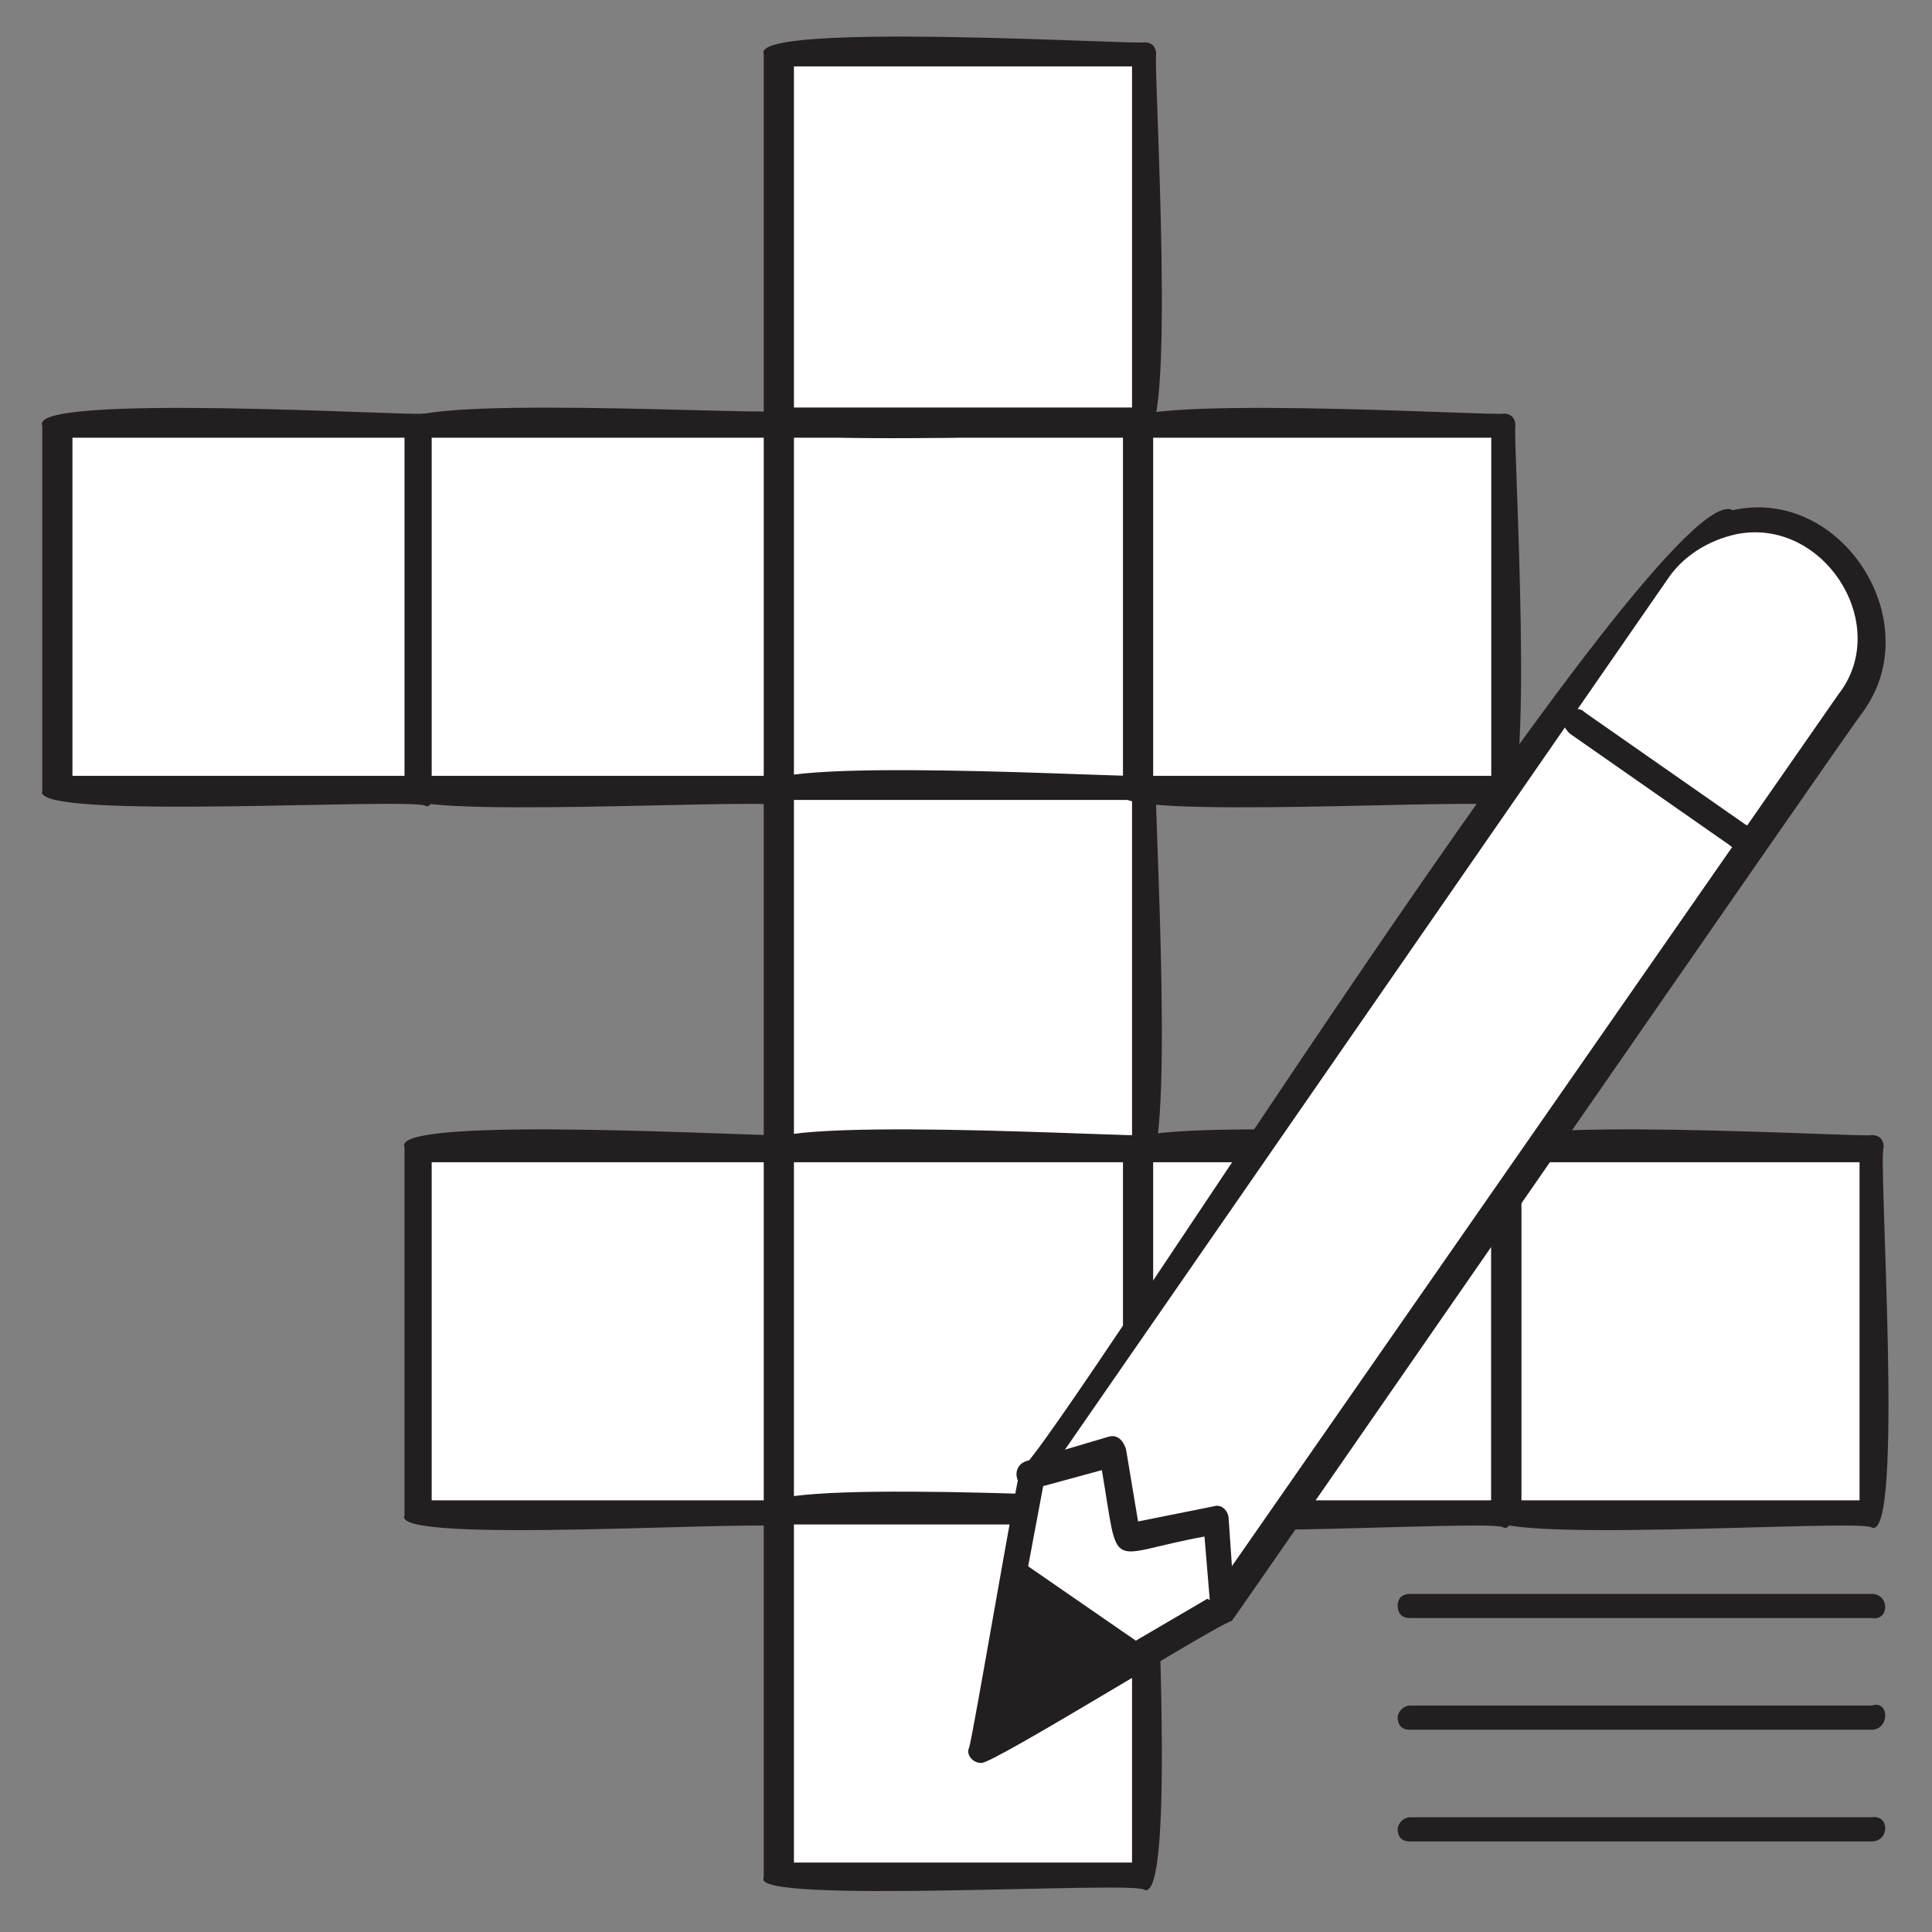 <?xml version="1.0" encoding="utf-8"?>
<!-- Generator: Adobe Illustrator 22.1.0, SVG Export Plug-In . SVG Version: 6.00 Build 0)  -->
<svg version="1.1" id="katman_1" xmlns="http://www.w3.org/2000/svg" xmlns:xlink="http://www.w3.org/1999/xlink" x="0px" y="0px"
	 width="64px" height="64px" viewBox="0 0 64 64" style="enable-background:new 0 0 64 64;" xml:space="preserve">
<rect x="0" y="0" width="64" height="64" fill="#808080" stroke="none"/>
<style type="text/css">
	.st0{fill:#FFFFFF;}
	.st1{fill:#231F20;}
</style>
<g>
	<g>
		<rect x="1.9" y="14.1" class="st0" width="12.2" height="12.2"/>
		<path class="st1" d="M14.1,26.7C13.8,26.4,1,27.2,1.4,26.2V14.1c-0.5-1.1,12.5-0.3,12.6-0.4c0.3,0,0.4,0.2,0.4,0.4
			C14.3,14.3,15.1,27.1,14.1,26.7z M2.4,25.7h11.2V14.5H2.4V25.7z"/>
	</g>
	<g>
		<rect x="13.9" y="14.1" class="st0" width="12.2" height="12.2"/>
		<path class="st1" d="M26,26.7c-0.3-0.3-13.1,0.5-12.6-0.4V14.1C12.8,13,25.8,13.8,26,13.6c0.3,0,0.4,0.2,0.4,0.4
			C26.3,14.3,27.1,27.1,26,26.7z M14.3,25.7h11.2V14.5H14.3V25.7L14.3,25.7z"/>
	</g>
	<g>
		<rect x="25.7" y="14.1" class="st0" width="12.2" height="12.2"/>
		<path class="st1" d="M37.9,26.7c-0.3-0.3-13.1,0.5-12.6-0.5V14.1c-0.5-1.1,12.5-0.3,12.6-0.4c0.3,0,0.4,0.2,0.4,0.4
			C38.2,14.3,39,27.1,37.9,26.7z M26.3,25.7h11.2V14.5H26.3V25.7z"/>
	</g>
	<g>
		<rect x="25.7" y="26.1" class="st0" width="12.2" height="12.2"/>
		<path class="st1" d="M37.9,38.7c-0.3-0.3-13.1,0.5-12.6-0.4V26.1c-0.5-1.1,12.5-0.3,12.6-0.4c0.3,0,0.4,0.2,0.4,0.4
			C38.2,26.3,39,39.2,37.9,38.7z M26.3,37.7h11.2V26.5H26.3V37.7z"/>
	</g>
	<g>
		<rect x="25.7" y="38.2" class="st0" width="12.2" height="12.2"/>
		<path class="st1" d="M37.9,50.8c-0.3-0.3-13.1,0.5-12.6-0.4V38.2c-0.5-1.1,12.5-0.3,12.6-0.4c0.3,0,0.4,0.2,0.4,0.4
			C38.2,38.4,39,51.3,37.9,50.8z M26.3,49.8h11.2V38.6H26.3V49.8z"/>
	</g>
	<g>
		<rect x="25.7" y="1.8" class="st0" width="12.2" height="12.2"/>
		<path class="st1" d="M37.9,14.4C37.7,14.2,24.8,15,25.3,14V1.8c-0.5-1.1,12.5-0.3,12.6-0.4c0.3,0,0.4,0.2,0.4,0.4
			C38.2,2.1,39,14.9,37.9,14.4z M26.3,13.5h11.2V2.2H26.3V13.5z"/>
	</g>
	<g>
		<rect x="37.7" y="14.1" class="st0" width="12.2" height="12.2"/>
		<path class="st1" d="M49.8,26.7c-0.3-0.3-13.1,0.5-12.6-0.4V14.1c-0.5-1.1,12.5-0.3,12.6-0.4c0.3,0,0.4,0.2,0.4,0.4
			C50.1,14.3,50.9,27.1,49.8,26.7z M38.2,25.7h11.2V14.5H38.2V25.7z"/>
	</g>
	<g>
		<rect x="13.9" y="38" class="st0" width="12.2" height="12.2"/>
		<path class="st1" d="M26,50.6c-0.3-0.3-13.1,0.6-12.6-0.4V38c-0.5-1.1,12.5-0.3,12.6-0.4c0.3,0,0.4,0.2,0.4,0.4
			C26.3,38.3,27.1,51.1,26,50.6z M14.3,49.7h11.2V38.5H14.3V49.7L14.3,49.7z"/>
	</g>
	<g>
		<rect x="25.7" y="38" class="st0" width="12.2" height="12.2"/>
		<path class="st1" d="M37.9,50.6c-0.3-0.2-13.1,0.6-12.6-0.4V38c-0.5-1.1,12.5-0.3,12.6-0.4c0.3,0,0.4,0.2,0.4,0.4
			C38.2,38.3,39,51.1,37.9,50.6z M26.3,49.7h11.2V38.5H26.3V49.7z"/>
	</g>
	<g>
		<rect x="25.7" y="50" class="st0" width="12.2" height="12.2"/>
		<path class="st1" d="M37.9,62.6c-0.3-0.3-13.1,0.5-12.6-0.4V50c-0.5-1.1,12.5-0.3,12.6-0.4c0.3,0,0.4,0.2,0.4,0.4
			C38.2,50.3,39,63.1,37.9,62.6z M26.3,61.7h11.2V50.5H26.3V61.7z"/>
	</g>
	<g>
		<rect x="37.7" y="38" class="st0" width="12.2" height="12.2"/>
		<path class="st1" d="M49.8,50.6c-0.3-0.3-13.1,0.6-12.6-0.4V38c-0.5-1.1,12.5-0.3,12.6-0.4c0.3,0,0.4,0.2,0.4,0.4
			C50.1,38.3,50.9,51.1,49.8,50.6z M38.2,49.7h11.2V38.5H38.2V49.7z"/>
	</g>
	<g>
		<rect x="49.8" y="38" class="st0" width="12.2" height="12.2"/>
		<path class="st1" d="M62,50.6c-0.3-0.3-13.1,0.6-12.6-0.4V38c-0.5-1.1,12.5-0.3,12.6-0.4c0.3,0,0.4,0.2,0.4,0.4
			C62.2,38.3,63.1,51.1,62,50.6z M50.4,49.7h11.2V38.5H50.4V49.7z"/>
	</g>
</g>
<g>
	<g>
		<path class="st0" d="M40.5,53.3L32.5,58l1.6-9.1l20.8-30c2.9-4.1,9.1,0.2,6.4,4.4C61.2,23.3,40.5,53.3,40.5,53.3z"/>
		<path class="st1" d="M32.5,58.4c-0.3,0-0.5-0.3-0.4-0.5c0.1-0.2,1.6-9.1,1.7-9.2c1.4-1.1,21.3-33.1,23.6-31.8
			c3.6-0.8,6.5,3.7,4.3,6.7c-0.2,0.2-20.8,30-20.9,30.1C40.5,53.7,32.8,58.5,32.5,58.4L32.5,58.4z M34.6,49L33.1,57l7-4.1L60.9,23
			c1.8-2.3-0.5-5.9-3.4-5.3c-0.9,0.2-1.7,0.7-2.2,1.4L34.6,49L34.6,49z M40.5,53.3L40.5,53.3z"/>
	</g>
	<path class="st1" d="M57.6,28.1c-0.1,0-0.2,0-0.3-0.1L52,24.3c-0.2-0.2-0.3-0.4-0.1-0.6c0.2-0.2,0.4-0.3,0.6-0.1l5.3,3.7
		C58.2,27.5,58.1,28.1,57.6,28.1L57.6,28.1z"/>
	<polygon class="st1" points="33.5,51.5 37.7,54.4 32.9,57.5 	"/>
	<g>
		<polyline class="st0" points="34.1,48.9 36.9,48.1 37.3,51 40.3,50.3 40.5,53.3 		"/>
		<path class="st1" d="M40.5,53.7c-0.3,0-0.4-0.2-0.4-0.4l-0.2-2.4c-3.3,0.6-2.8,1.3-3.4-2.2l-2.2,0.6c-0.6,0.2-0.9-0.7-0.3-0.9
			l2.7-0.8c0.3-0.1,0.5,0.1,0.6,0.4l0.4,2.4l2.5-0.5c0.3-0.1,0.5,0.2,0.5,0.4l0.2,2.9C40.9,53.5,40.7,53.7,40.5,53.7L40.5,53.7z"/>
	</g>
</g>
<path class="st1" d="M62,53.6H46.7c-0.3,0-0.4-0.2-0.4-0.4c0-0.3,0.2-0.4,0.4-0.4H62C62.6,52.8,62.6,53.7,62,53.6z"/>
<path class="st1" d="M62,57.3H46.7c-0.3,0-0.4-0.2-0.4-0.4s0.2-0.4,0.4-0.4H62C62.6,56.3,62.6,57.3,62,57.3z"/>
<path class="st1" d="M62,61H46.7c-0.3,0-0.4-0.2-0.4-0.4s0.2-0.4,0.4-0.4H62C62.6,60.1,62.6,61,62,61z"/>
</svg>
